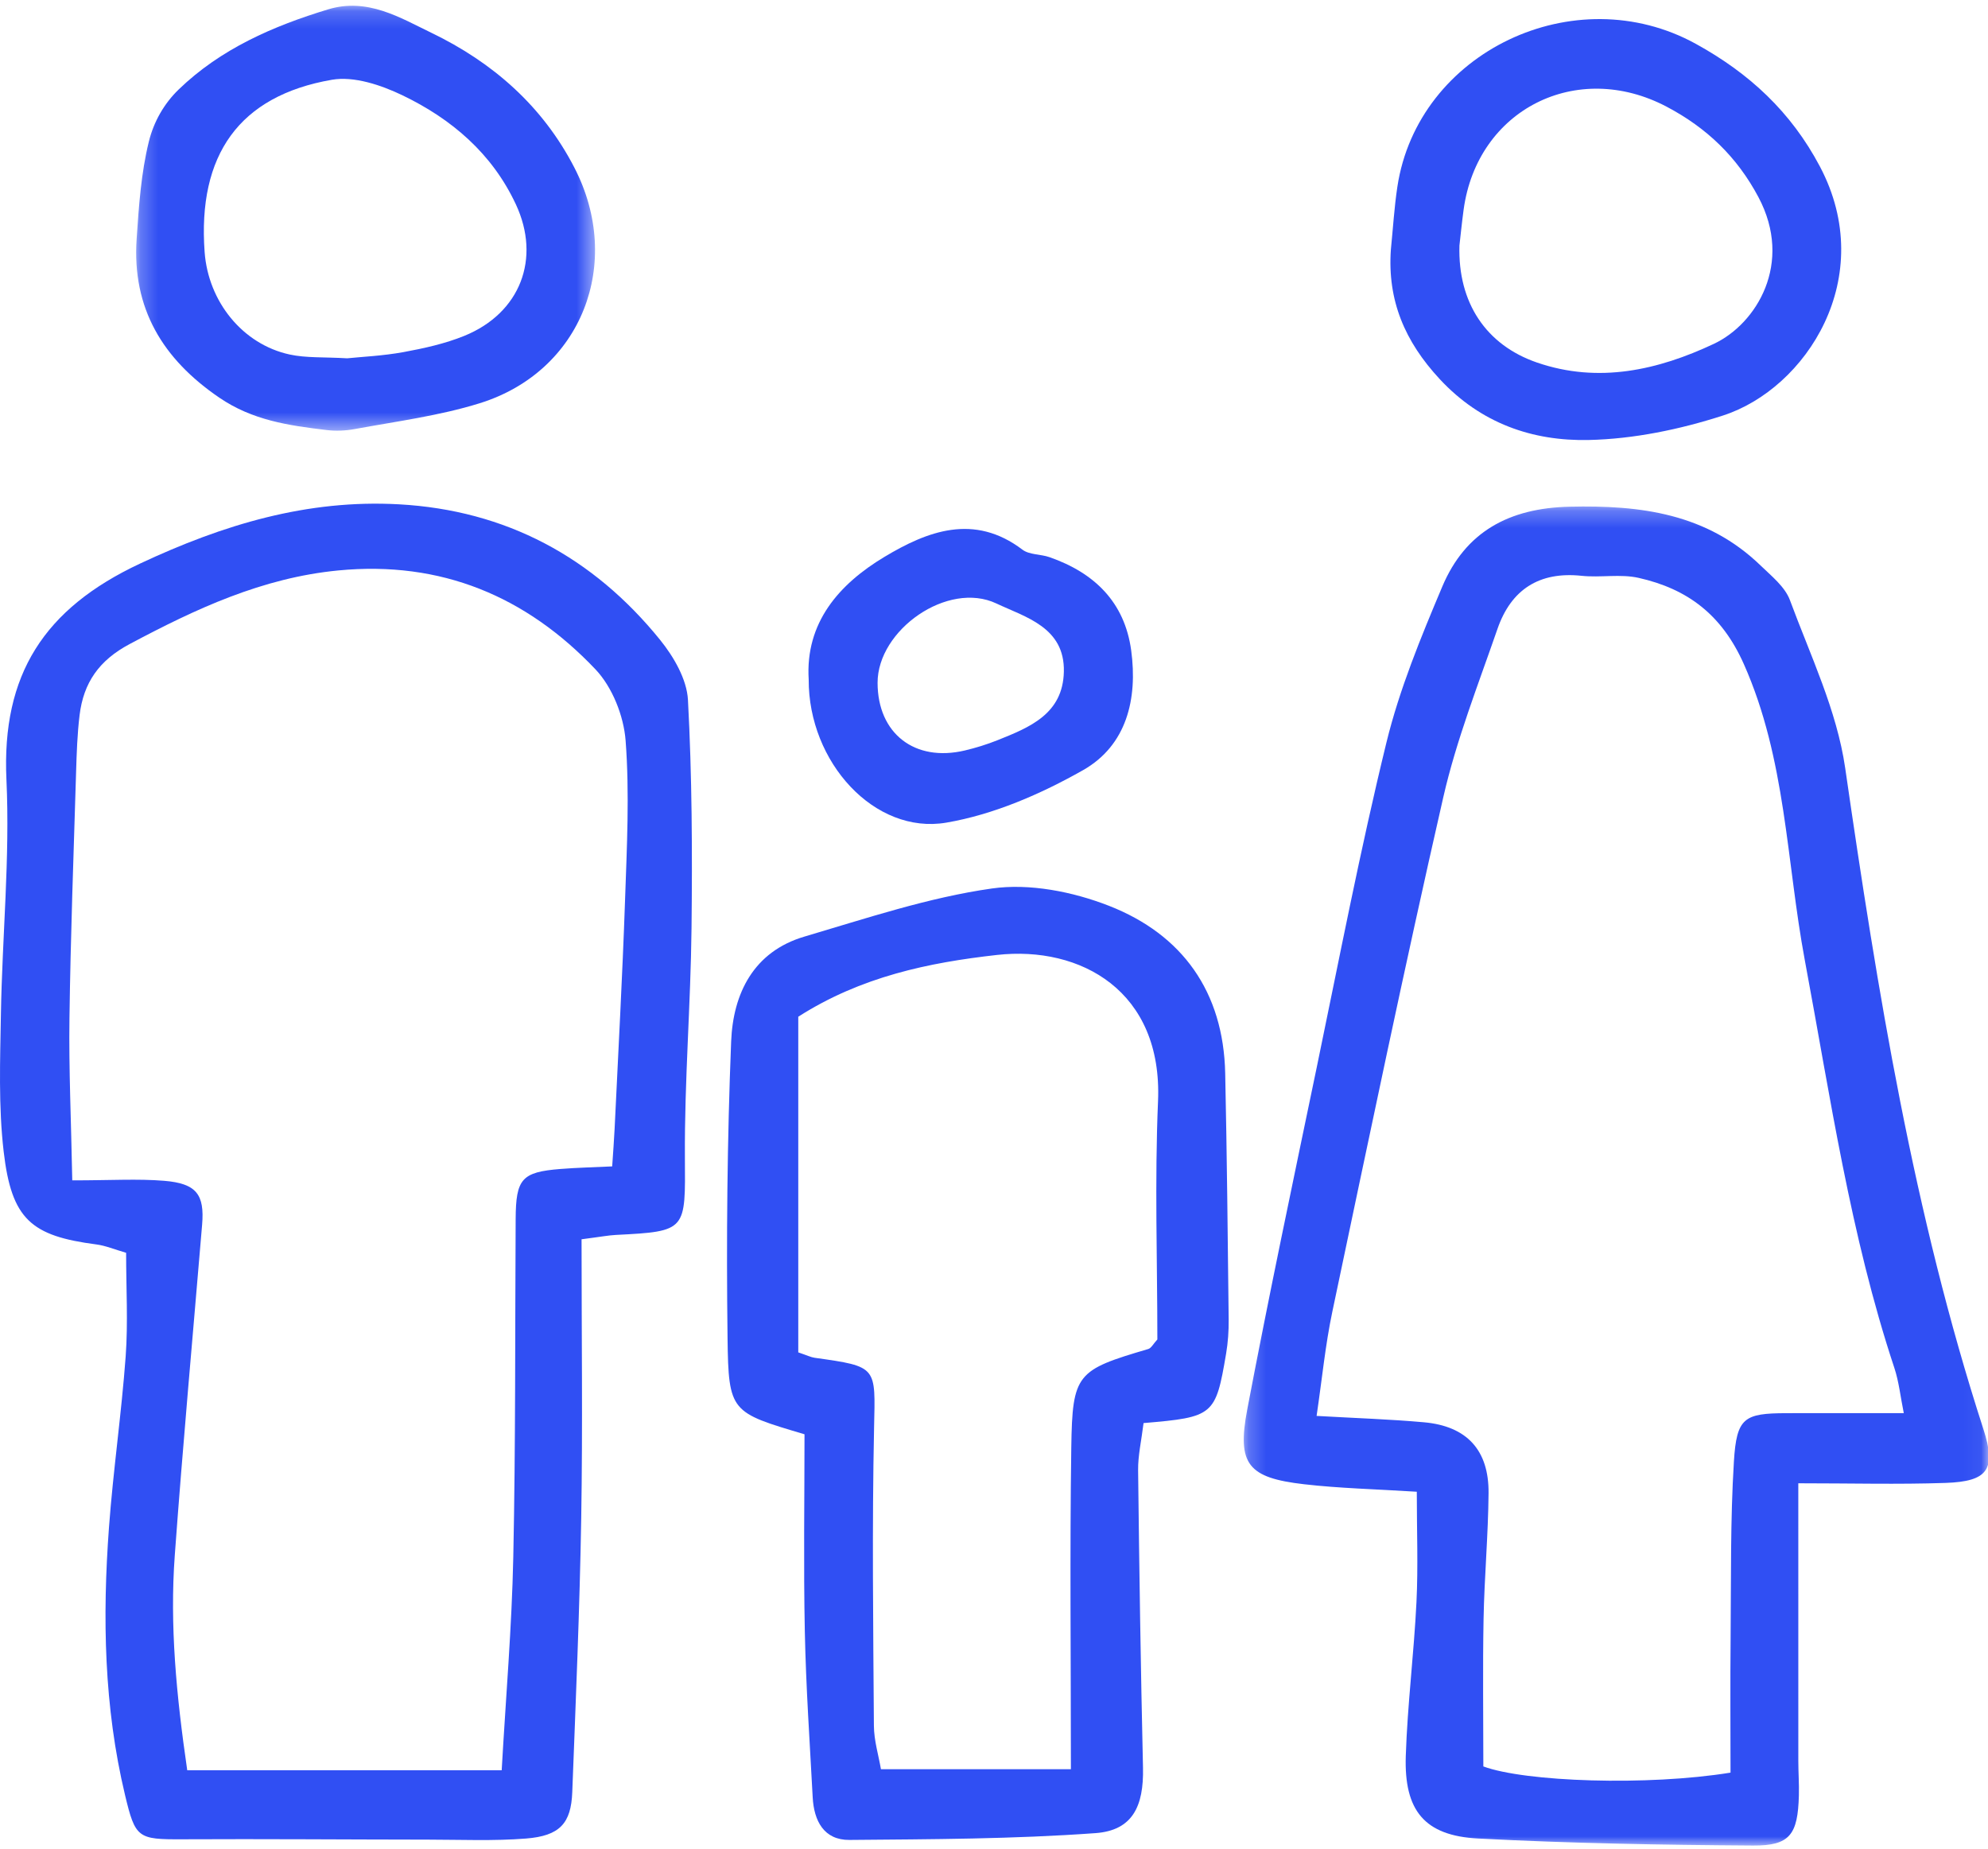 <?xml version="1.0" encoding="UTF-8"?>
<svg width="114px" height="106px" viewBox="0 0 114 106" version="1.1" xmlns="http://www.w3.org/2000/svg" xmlns:xlink="http://www.w3.org/1999/xlink">
    <!-- Generator: Sketch 60 (88103) - https://sketch.com -->
    <title>Group 15</title>
    <desc>Created with Sketch.</desc>
    <defs>
        <polygon id="path-1" points="0.215 0.251 42.952 0.251 42.952 77.031 0.215 77.031"></polygon>
        <polygon id="path-3" points="0.237 0.178 26.551 0.178 26.551 24.543 0.237 24.543"></polygon>
    </defs>
    <g id="Guide-Style" stroke="none" stroke-width="1" fill="none" fill-rule="evenodd">
        <g id="Assets-Guide" transform="translate(-119, -3728)">
            <g id="Group-15" transform="translate(119, 3728)">
                <path d="M35.842,51.64 C35.692,56.011 35.45,60.379 35.243,64.748 C35.213,65.386 35.161,66.022 35.105,66.88 C34.028,66.932 33.079,66.952 32.135,67.028 C29.92,67.205 29.583,67.589 29.57,69.895 C29.532,76.354 29.57,82.815 29.434,89.272 C29.35,93.305 29.005,97.333 28.769,101.505 L10.737,101.505 C10.113,97.212 9.728,93.208 10.023,89.174 C10.485,82.852 11.061,76.54 11.59,70.224 C11.735,68.493 11.269,67.858 9.412,67.706 C7.901,67.582 6.372,67.681 4.144,67.681 C4.078,64.229 3.943,61.308 3.983,58.39 C4.047,53.685 4.221,48.982 4.363,44.279 C4.396,43.186 4.432,42.088 4.564,41.004 C4.789,39.157 5.671,37.869 7.425,36.935 C11.219,34.914 15.029,33.132 19.398,32.709 C25.301,32.139 30.177,34.196 34.148,38.381 C35.112,39.398 35.768,41.051 35.875,42.464 C36.107,45.505 35.946,48.582 35.842,51.64 M37.853,36.69 C34.012,31.944 29.009,29.256 22.879,28.917 C17.621,28.627 12.818,30.072 8.025,32.318 C2.536,34.891 0.089,38.673 0.369,44.704 C0.577,49.175 0.128,53.674 0.052,58.163 C0.007,60.788 -0.092,63.44 0.211,66.036 C0.665,69.924 1.79,70.868 5.533,71.356 C6.052,71.423 6.551,71.637 7.232,71.834 C7.232,73.862 7.348,75.825 7.207,77.769 C6.968,81.045 6.491,84.305 6.249,87.581 C5.869,92.73 5.96,97.865 7.17,102.927 C7.76,105.396 7.903,105.476 10.452,105.463 C15.161,105.438 19.87,105.479 24.58,105.483 C26.443,105.485 28.314,105.567 30.166,105.42 C32.1,105.266 32.748,104.551 32.816,102.76 C33.016,97.516 33.243,92.272 33.33,87.026 C33.418,81.783 33.349,76.538 33.349,71.059 C34.469,70.915 34.889,70.832 35.312,70.81 C39.403,70.603 39.301,70.565 39.275,66.34 C39.249,61.968 39.607,57.595 39.655,53.222 C39.703,48.857 39.685,44.485 39.45,40.129 C39.386,38.949 38.633,37.654 37.853,36.69" id="Fill-1" fill="#304FF3"></path>
                <g id="Group-5" transform="translate(71.106, 28.791)">
                    <mask id="mask-2" fill="white">
                        <use xlink:href="#path-1"></use>
                    </mask>
                    <g id="Clip-4"></g>
                    <path d="M31.338,52.239 C28.911,52.246 28.478,52.489 28.323,55.011 C28.115,58.389 28.166,61.783 28.134,65.17 C28.109,67.679 28.129,70.189 28.129,72.85 C23.365,73.623 16.354,73.38 13.955,72.495 C13.955,69.635 13.915,66.831 13.968,64.029 C14.014,61.625 14.234,59.224 14.254,56.82 C14.274,54.349 13.003,52.984 10.556,52.762 C8.615,52.587 6.663,52.526 4.393,52.396 C4.709,50.258 4.895,48.323 5.293,46.432 C7.369,36.587 9.416,26.735 11.657,16.927 C12.408,13.642 13.66,10.465 14.766,7.268 C15.543,5.024 17.149,3.968 19.587,4.225 C20.672,4.34 21.815,4.108 22.861,4.344 C25.656,4.974 27.628,6.445 28.891,9.283 C31.316,14.728 31.328,20.588 32.388,26.26 C33.856,34.11 34.997,42.024 37.523,49.641 C37.787,50.438 37.873,51.295 38.065,52.238 C35.661,52.238 33.499,52.233 31.338,52.239 M42.627,53.144 C38.623,40.791 36.559,28.05 34.704,15.242 C34.227,11.947 32.709,8.79 31.535,5.619 C31.252,4.855 30.481,4.241 29.857,3.638 C26.78,0.66 22.99,0.165 18.895,0.262 C15.423,0.345 12.927,1.701 11.601,4.842 C10.37,7.758 9.146,10.725 8.397,13.787 C6.891,19.952 5.692,26.193 4.401,32.41 C3.042,38.946 1.66,45.48 0.414,52.038 C-0.182,55.176 0.468,55.944 3.671,56.314 C5.717,56.55 7.786,56.595 10.139,56.744 C10.139,58.973 10.22,61.026 10.12,63.071 C9.976,66.016 9.603,68.952 9.507,71.897 C9.406,75.031 10.586,76.467 13.651,76.628 C18.901,76.903 24.163,76.996 29.421,77.031 C31.539,77.045 31.988,76.399 32.049,74.16 C32.067,73.504 32.018,72.846 32.017,72.188 C32.014,66.959 32.016,61.729 32.016,56.259 C35.04,56.259 37.754,56.331 40.462,56.238 C42.893,56.154 43.378,55.463 42.627,53.144" id="Fill-3" fill="#304FF3" mask="url(#mask-2)"></path>
                </g>
                <path d="M66.406,63.142 C66.211,67.725 66.368,72.324 66.368,76.804 C66.139,77.05 66.02,77.301 65.841,77.353 C61.746,78.558 61.494,78.753 61.432,82.988 C61.344,89.002 61.41,95.017 61.41,101.446 L50.517,101.446 C50.382,100.652 50.118,99.802 50.113,98.95 C50.074,93.252 50.003,87.552 50.123,81.856 C50.197,78.356 50.34,78.361 46.714,77.854 C46.505,77.825 46.306,77.723 45.776,77.544 L45.776,58.298 C49.375,55.999 53.25,55.195 57.169,54.756 C61.973,54.218 66.675,56.828 66.406,63.142 M63.588,51.936 C61.518,51.128 59.04,50.638 56.88,50.945 C53.239,51.462 49.682,52.656 46.131,53.703 C43.207,54.564 42.037,56.974 41.927,59.715 C41.7,65.382 41.649,71.062 41.721,76.734 C41.775,80.988 41.912,80.986 46.134,82.24 C46.134,85.94 46.074,89.749 46.152,93.556 C46.217,96.724 46.435,99.89 46.603,103.056 C46.674,104.402 47.242,105.513 48.714,105.5 C53.418,105.46 58.132,105.45 62.819,105.11 C64.94,104.956 65.594,103.577 65.544,101.359 C65.414,95.674 65.329,89.988 65.264,84.302 C65.254,83.457 65.453,82.61 65.576,81.598 C69.597,81.257 69.71,81.165 70.31,77.615 C70.419,76.972 70.464,76.309 70.457,75.656 C70.405,70.951 70.358,66.246 70.258,61.543 C70.159,56.885 67.817,53.588 63.588,51.936" id="Fill-6" fill="#304FF3"></path>
                <g id="Group-10" transform="translate(7.571, 0.151)">
                    <mask id="mask-4" fill="white">
                        <use xlink:href="#path-3"></use>
                    </mask>
                    <g id="Clip-9"></g>
                    <path d="M11.46,4.423 C12.731,4.203 14.284,4.726 15.51,5.315 C18.322,6.667 20.649,8.648 22.01,11.565 C23.461,14.671 22.27,17.802 19.051,19.108 C17.945,19.557 16.747,19.821 15.567,20.038 C14.391,20.254 13.183,20.306 12.339,20.394 C10.994,20.315 9.984,20.382 9.034,20.175 C6.339,19.586 4.371,17.144 4.163,14.3 C3.756,8.738 6.142,5.343 11.46,4.423 M5.007,22.652 C6.907,23.947 8.954,24.244 11.147,24.506 C11.689,24.571 12.237,24.549 12.773,24.45 C15.178,24.008 17.621,23.691 19.938,22.97 C25.797,21.147 28.188,14.935 25.371,9.47 C23.54,5.914 20.671,3.421 17.173,1.733 C15.376,0.865 13.5,-0.298 11.253,0.384 C8.08,1.345 5.076,2.658 2.676,4.979 C1.835,5.792 1.245,6.83 0.965,7.966 C0.519,9.776 0.39,11.677 0.264,13.55 C-0.004,17.524 1.754,20.436 5.007,22.652" id="Fill-8" fill="#304FF3" mask="url(#mask-4)"></path>
                </g>
                <path d="M83.93,12.022 C84.713,6.274 90.42,3.402 95.574,6.119 C97.865,7.327 99.606,8.99 100.835,11.302 C102.852,15.097 100.721,18.567 98.282,19.715 C95.09,21.217 91.673,22.004 88.138,20.788 C85.226,19.787 83.594,17.368 83.69,14.078 C83.752,13.538 83.827,12.778 83.93,12.022 M91.102,25.229 C93.684,25.173 96.336,24.623 98.805,23.825 C103.568,22.285 107.729,15.911 104.357,9.54 C102.699,6.409 100.309,4.2 97.246,2.514 C90.309,-1.305 81.297,2.968 80.13,10.715 C79.951,11.904 79.88,13.108 79.759,14.305 C79.553,17.223 80.556,19.58 82.562,21.74 C84.925,24.283 87.886,25.298 91.102,25.229" id="Fill-11" fill="#304FF3"></path>
                <path d="M57.139,34.604 C58.792,35.386 61.063,35.96 61.006,38.513 C60.952,40.941 59.046,41.706 57.193,42.446 C56.588,42.687 55.959,42.882 55.325,43.032 C52.45,43.711 50.328,42.055 50.324,39.153 C50.32,36.116 54.352,33.286 57.139,34.604 M54.268,47.169 C56.981,46.706 59.684,45.532 62.101,44.163 C64.606,42.745 65.244,40.082 64.867,37.295 C64.491,34.52 62.751,32.844 60.184,31.948 C59.676,31.77 59.029,31.819 58.632,31.518 C55.857,29.413 53.174,30.456 50.712,31.934 C48.101,33.501 46.173,35.715 46.374,38.962 C46.354,43.704 50.153,47.871 54.268,47.169" id="Fill-13" fill="#304FF3"></path>
            </g>
        </g>
    </g>
</svg>